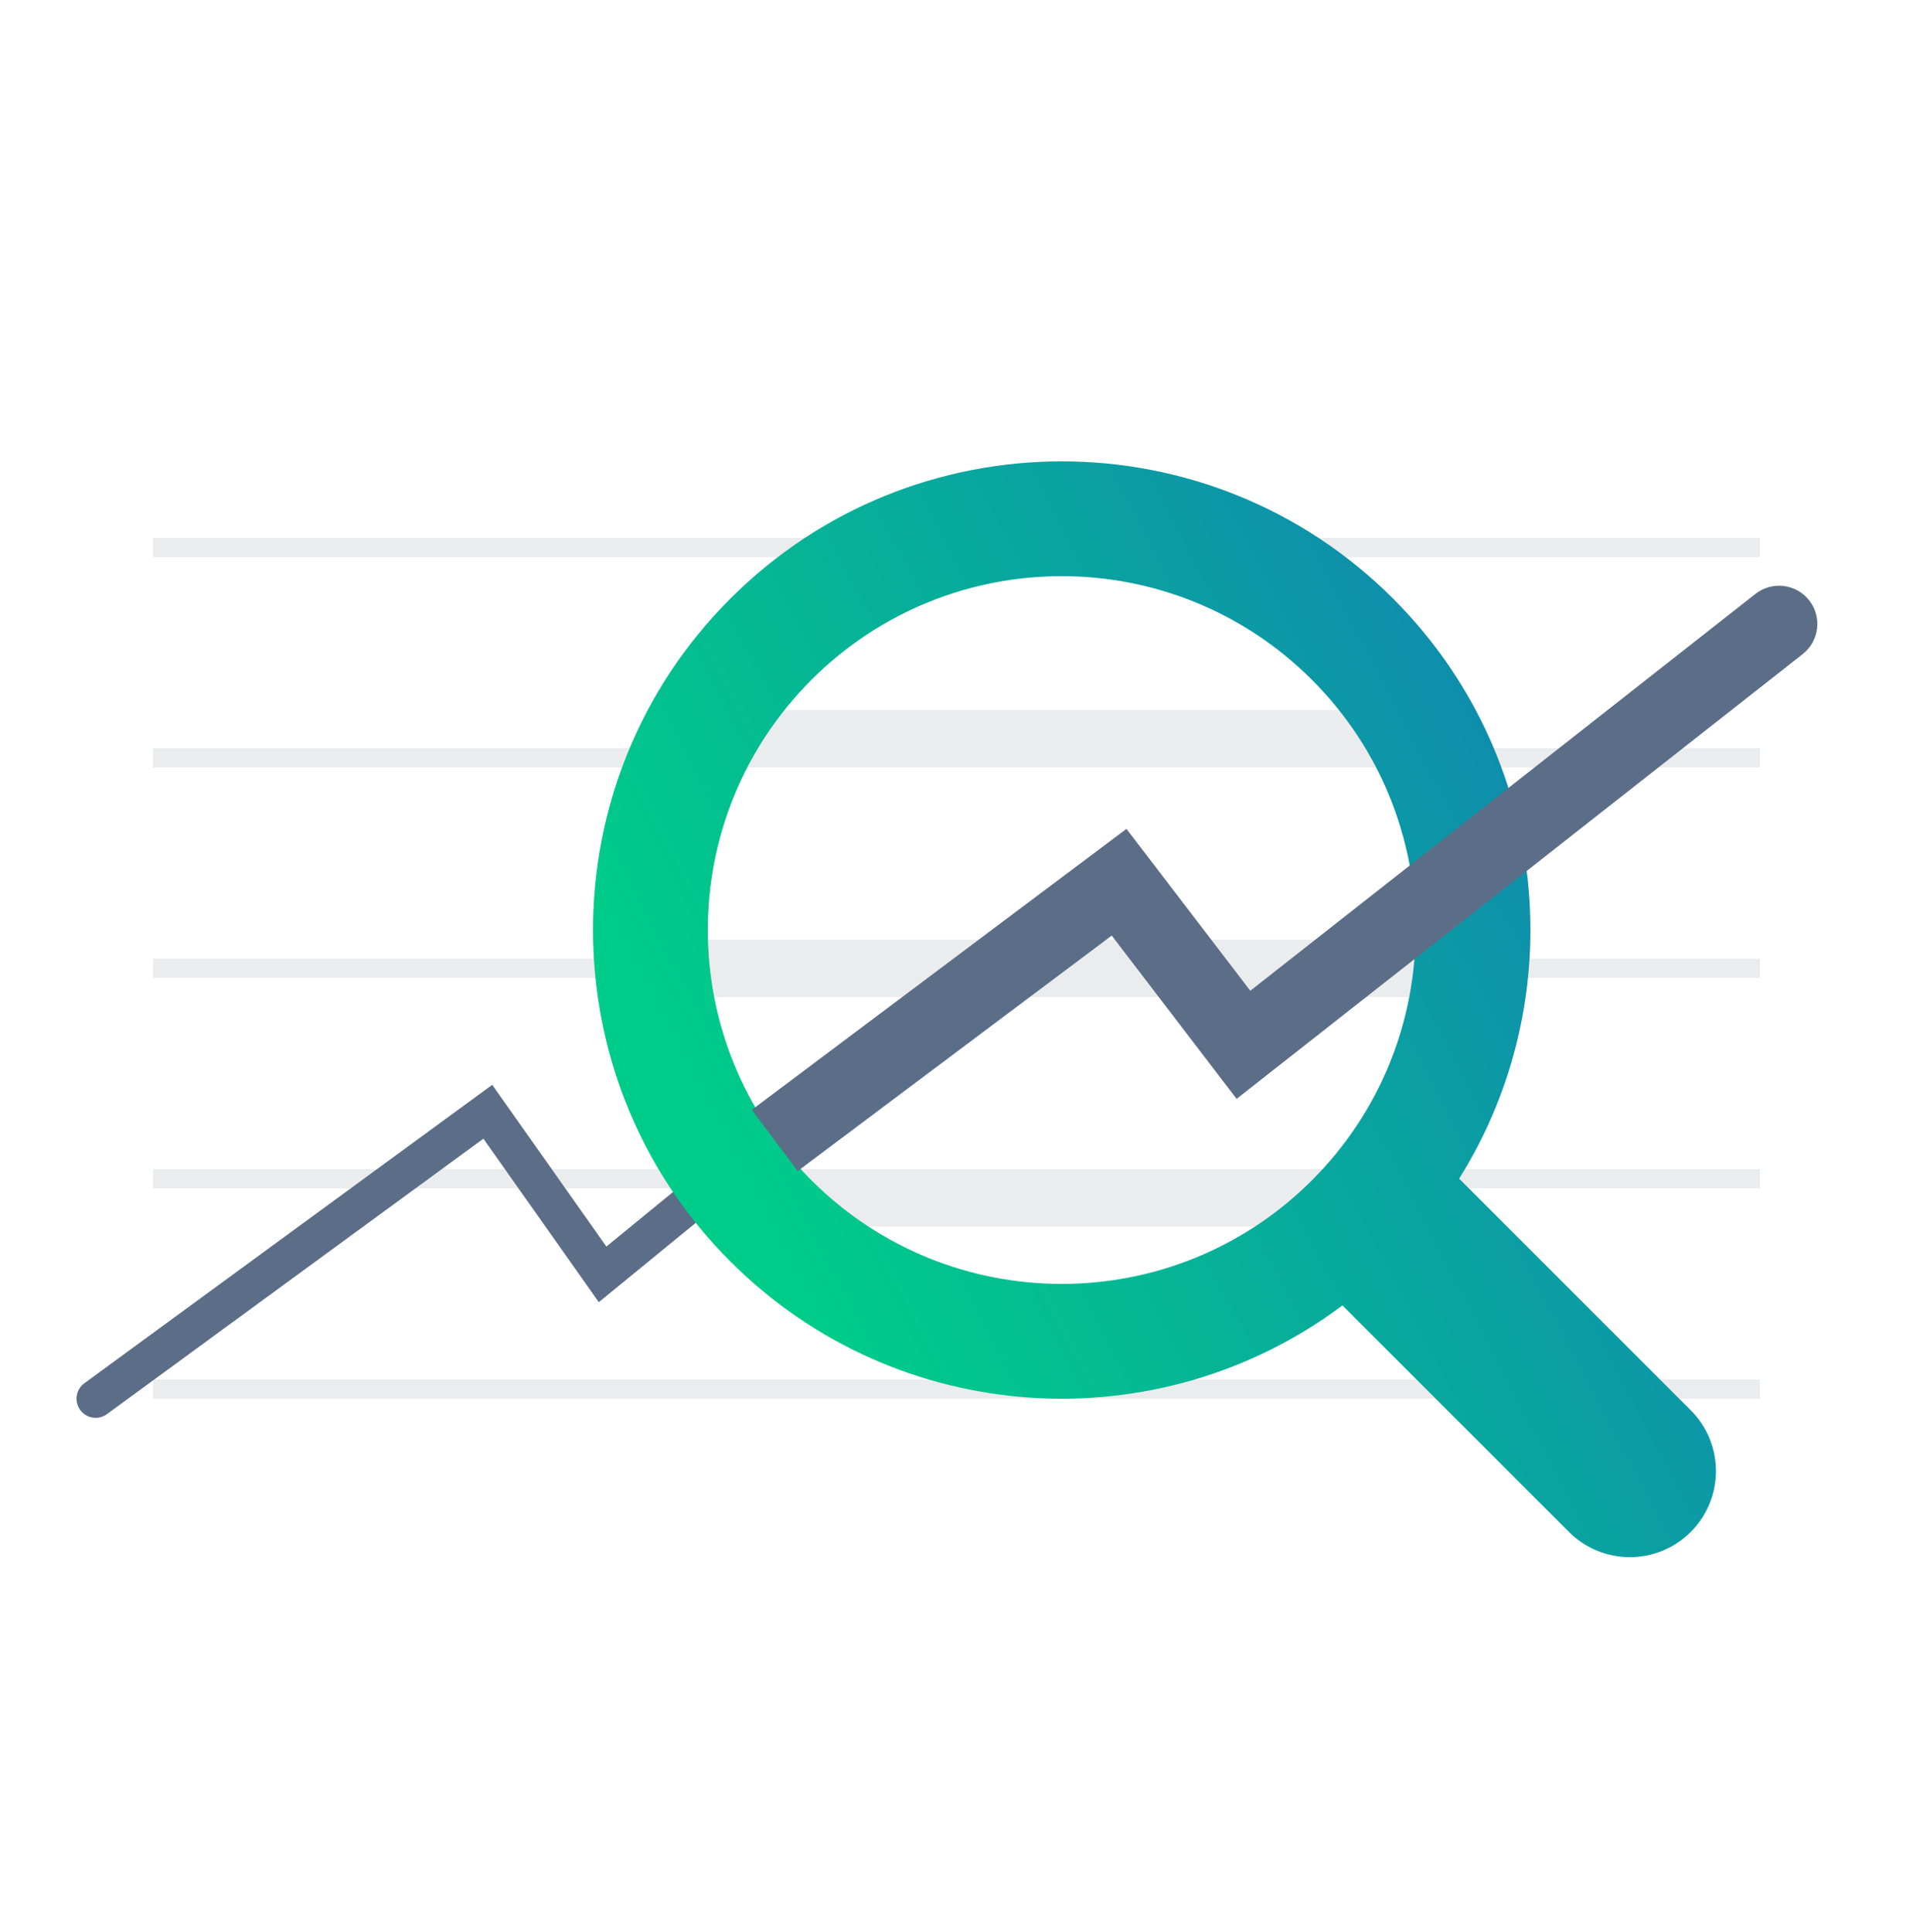 <svg width="100" height="101" viewBox="0 0 100 101" fill="none" xmlns="http://www.w3.org/2000/svg">
<g opacity="0.5">
<rect x="8" y="28.12" width="84" height="1" fill="#D7DADE"/>
<rect x="8" y="39.12" width="84" height="1" fill="#D7DADE"/>
<rect x="38" y="37.12" width="35" height="3" fill="#D7DADE"/>
<rect x="38" y="61.12" width="35" height="3" fill="#D7DADE"/>
<rect x="8" y="50.12" width="84" height="1" fill="#D7DADE"/>
<rect x="36" y="49.12" width="39" height="3" fill="#D7DADE"/>
<rect x="8" y="61.12" width="84" height="1" fill="#D7DADE"/>
<rect x="8" y="72.12" width="84" height="1" fill="#D7DADE"/>
</g>
<path d="M5 73.12L25.5 58.12L31.5 66.62L37 62.12" stroke="#5B6D87" stroke-width="2" stroke-linecap="round"/>
<path fill-rule="evenodd" clip-rule="evenodd" d="M72.824 31.296C81.055 39.527 82.205 52.157 76.275 61.617L88.38 73.723C90.138 75.48 90.138 78.329 88.38 80.087C86.623 81.844 83.774 81.844 82.016 80.087L70.174 68.244C60.577 75.438 46.903 74.672 38.176 65.944C28.608 56.376 28.608 40.864 38.176 31.296C47.744 21.728 63.256 21.728 72.824 31.296ZM68.581 61.702C75.806 54.477 75.806 42.763 68.581 35.539C61.357 28.314 49.643 28.314 42.418 35.539C35.194 42.763 35.194 54.477 42.418 61.702C49.643 68.926 61.357 68.926 68.581 61.702Z" fill="url(#paint0_linear)"/>
<path d="M58.5 46.12L60.089 44.905L58.885 43.331L57.3 44.52L58.5 46.12ZM65 54.62L63.411 55.835L64.642 57.445L66.236 56.193L65 54.62ZM94.236 34.193C95.104 33.51 95.255 32.253 94.573 31.384C93.89 30.516 92.633 30.365 91.764 31.047L94.236 34.193ZM41.7 61.22L59.7 47.72L57.3 44.52L39.3 58.02L41.7 61.22ZM56.911 47.335L63.411 55.835L66.589 53.405L60.089 44.905L56.911 47.335ZM66.236 56.193L94.236 34.193L91.764 31.047L63.764 53.047L66.236 56.193Z" fill="#5B6D87"/>
<defs>
<linearGradient id="paint0_linear" x1="31.459" y1="62.522" x2="92.985" y2="30.418" gradientUnits="userSpaceOnUse">
<stop offset="0.1" stop-color="#00CC89"/>
<stop offset="0.738" stop-color="#0E90AB"/>
<stop offset="0.999" stop-color="#0071BC"/>
</linearGradient>
</defs>
</svg>
